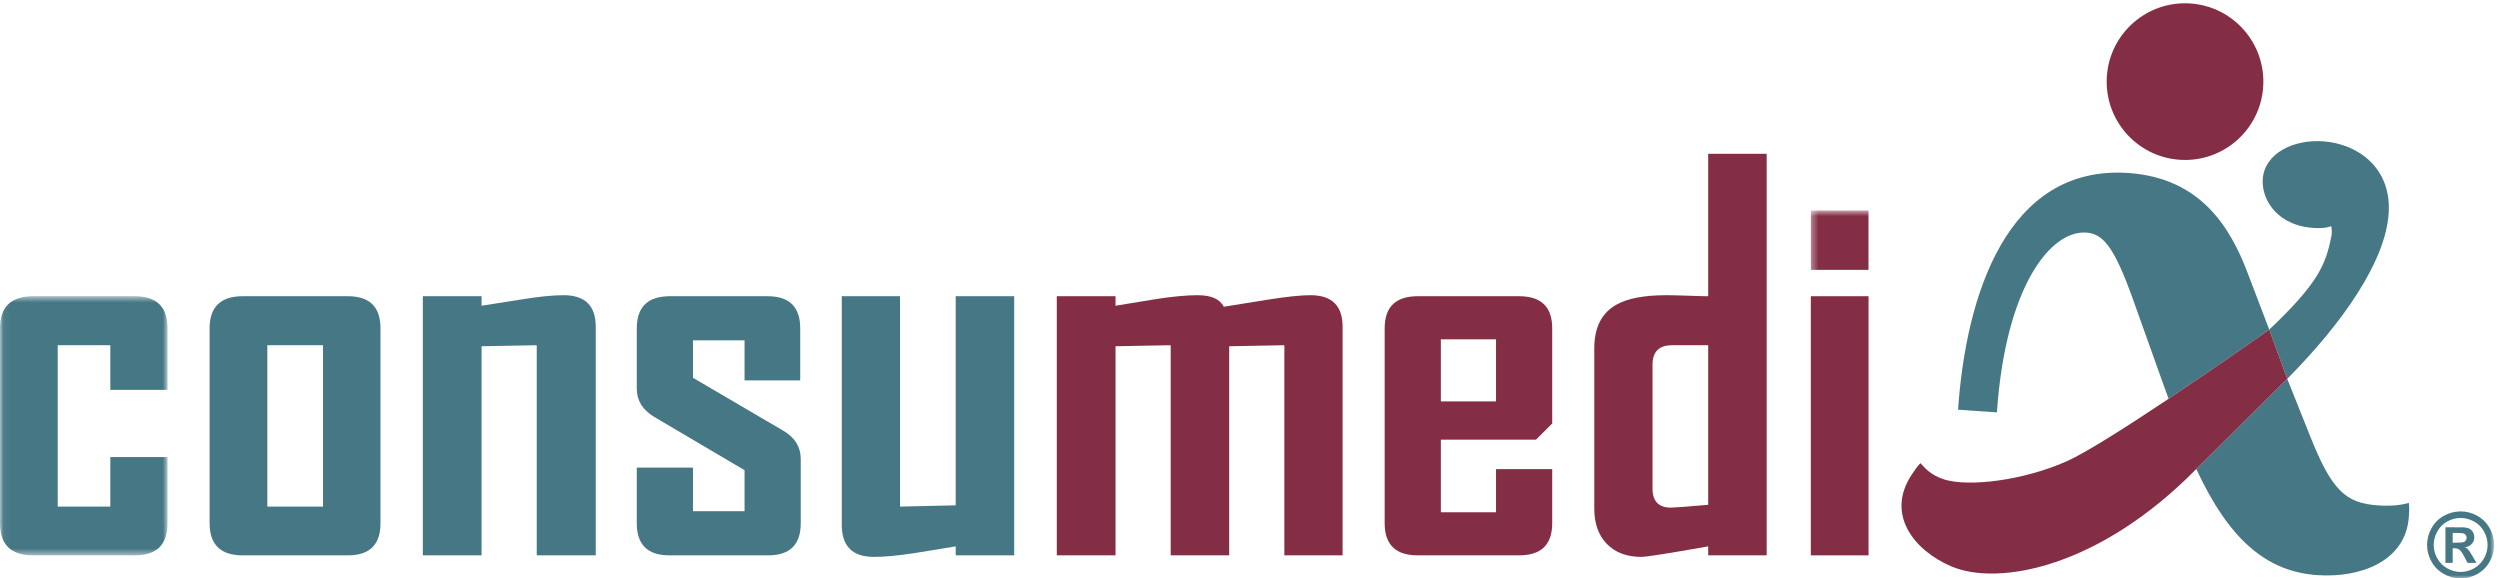 <?xml version="1.0" encoding="UTF-8"?>
<svg width="376px" height="87px" viewBox="0 0 376 87" version="1.1" xmlns="http://www.w3.org/2000/svg" xmlns:xlink="http://www.w3.org/1999/xlink">
    <title>Consumedix vector cmyk</title>
    <defs>
        <polygon id="path-1" points="0.06 0.552 25.197 0.552 25.197 39.525 0.06 39.525"></polygon>
        <polygon id="path-3" points="0.358 0.658 103.116 0.658 103.116 56 0.358 56"></polygon>
    </defs>
    <g id="Page-1" stroke="none" stroke-width="1" fill="none" fill-rule="evenodd">
        <g id="Homepage-1366px" transform="translate(-531, -1701)">
            <g id="Consumedix-vector-cmyk" transform="translate(531, 1701)">
                <g id="Group-3" transform="translate(0, 44)">
                    <mask id="mask-2" fill="white">
                        <use xlink:href="#path-1"></use>
                    </mask>
                    <g id="Clip-2"></g>
                    <path d="M25.197,34.702 C25.197,37.918 23.563,39.525 20.297,39.525 L4.978,39.525 C1.66,39.525 0,37.918 0,34.702 L0,5.375 C0,2.16 1.66,0.552 4.978,0.552 L20.297,0.552 C23.563,0.552 25.197,2.16 25.197,5.375 L25.197,14.636 L16.593,14.636 L16.593,7.922 L8.682,7.922 L8.682,32.193 L16.593,32.193 L16.593,24.746 L25.197,24.746 L25.197,34.702" id="Fill-1" fill="#467784" mask="url(#mask-2)"></path>
                </g>
                <path d="M40.208,76.193 L48.582,76.193 L48.582,51.922 L40.208,51.922 L40.208,76.193 Z M57.225,78.702 C57.225,81.918 55.592,83.525 52.325,83.525 L36.504,83.525 C33.185,83.525 31.526,81.918 31.526,78.702 L31.526,49.375 C31.526,46.16 33.185,44.552 36.504,44.552 L52.325,44.552 C55.592,44.552 57.225,46.16 57.225,49.375 L57.225,78.702 L57.225,78.702 Z" id="Fill-4" fill="#467784"></path>
                <path d="M89.6,83.525 L80.725,83.525 L80.725,51.922 L72.428,52.076 L72.428,83.525 L63.592,83.525 L63.592,44.552 L72.428,44.552 L72.428,45.98 C74.487,45.646 76.532,45.323 78.564,45.015 C81.085,44.604 83.156,44.398 84.776,44.398 C87.992,44.398 89.6,45.98 89.6,49.144 L89.6,83.525" id="Fill-5" fill="#467784"></path>
                <path d="M120.431,78.702 C120.431,81.918 118.797,83.525 115.53,83.525 L100.674,83.525 C97.406,83.525 95.773,81.918 95.773,78.702 L95.773,70.328 L104.223,70.328 L104.223,76.888 L111.98,76.888 L111.98,70.714 L98.436,62.726 C96.661,61.672 95.773,60.256 95.773,58.482 L95.773,49.375 C95.773,46.16 97.433,44.552 100.751,44.552 L115.452,44.552 C118.719,44.552 120.353,46.16 120.353,49.375 L120.353,57.209 L111.98,57.209 L111.98,51.189 L104.223,51.189 L104.223,56.822 L117.729,64.733 C119.53,65.762 120.431,67.203 120.431,69.055 L120.431,78.702" id="Fill-6" fill="#467784"></path>
                <path d="M152.535,83.525 L143.737,83.525 L143.737,82.175 C141.705,82.51 139.66,82.845 137.602,83.178 C135.107,83.564 133.048,83.757 131.428,83.757 C128.212,83.757 126.604,82.149 126.604,78.934 L126.604,44.552 L135.364,44.552 L135.364,76.193 L143.737,76 L143.737,44.552 L152.535,44.552 L152.535,83.525" id="Fill-7" fill="#467784"></path>
                <path d="M201.927,83.525 L193.168,83.525 L193.168,51.922 L184.871,52.076 L184.871,83.525 L176.073,83.525 L176.073,51.922 L167.777,52.076 L167.777,83.525 L158.941,83.525 L158.941,44.552 L167.777,44.552 L167.777,45.98 C169.835,45.646 171.88,45.311 173.912,44.976 C176.407,44.59 178.479,44.398 180.125,44.398 C182.157,44.398 183.469,44.976 184.061,46.134 C186.222,45.8 188.383,45.453 190.544,45.092 C193.399,44.629 195.585,44.398 197.103,44.398 C200.318,44.398 201.927,45.98 201.927,49.144 L201.927,83.525" id="Fill-8" fill="#842E46"></path>
                <path d="M216.705,60.373 L225.003,60.373 L225.003,51.035 L216.705,51.035 L216.705,60.373 Z M233.453,78.702 C233.453,81.918 231.792,83.525 228.474,83.525 L213.233,83.525 C209.914,83.525 208.254,81.918 208.254,78.702 L208.254,49.375 C208.254,46.16 209.914,44.552 213.233,44.552 L228.474,44.552 C231.792,44.552 233.453,46.16 233.453,49.375 L233.453,63.691 L231.021,66.122 L216.705,66.122 L216.705,77.042 L225.003,77.042 L225.003,70.56 L233.453,70.56 L233.453,78.702 L233.453,78.702 Z" id="Fill-9" fill="#842E46"></path>
                <path d="M256.913,75.923 L256.913,51.922 L251.472,51.922 C249.516,51.922 248.54,52.9 248.54,54.855 L248.54,73.492 C248.54,75.397 249.465,76.348 251.318,76.348 C251.755,76.348 253.619,76.206 256.913,75.923 Z M265.71,83.525 L256.913,83.525 L256.913,82.175 C250.945,83.231 247.6,83.757 246.88,83.757 C244.668,83.757 242.931,83.108 241.671,81.808 C240.41,80.51 239.78,78.74 239.78,76.502 L239.78,52.385 C239.78,49.221 240.912,47.022 243.176,45.787 C244.822,44.861 247.318,44.398 250.661,44.398 C251.409,44.398 252.488,44.424 253.903,44.475 C255.317,44.527 256.322,44.552 256.913,44.552 L256.913,23.136 L265.71,23.136 L265.71,83.525 L265.71,83.525 Z" id="Fill-10" fill="#842E46"></path>
                <g id="Group-14" transform="translate(272, 0)" fill="#842E46">
                    <polygon id="Fill-11" points="0.348 83.525 9.03 83.525 9.03 44.552 0.348 44.552"></polygon>
                    <path d="M55.826,24.031 C62.318,24.474 67.939,19.57 68.382,13.078 C68.825,6.587 63.921,0.965 57.429,0.522 C50.937,0.079 45.316,4.983 44.873,11.475 C44.43,17.966 49.334,23.588 55.826,24.031" id="Fill-13"></path>
                </g>
                <path d="M337.974,40.87 C335.479,34.4 331.11,26.77 320.118,26.02 C301.758,24.768 295.653,44.629 294.493,61.622 L300.336,62.021 C301.619,43.202 308.352,34.611 313.777,34.981 C316.283,35.152 317.967,37.101 320.783,44.969 L325.478,58.12 L326.16,59.975 C333.868,54.825 341.293,49.575 341.293,49.575 L337.974,40.87" id="Fill-15" fill="#467784"></path>
                <path d="M359.253,32.124 C359.728,25.167 354.52,21.604 349.374,21.253 C344.921,20.949 340.584,23.061 340.32,26.938 C340.102,30.131 342.654,34.188 348.511,34.303 C350.051,34.334 350.614,34.002 350.614,34.002 C350.712,34.582 350.742,34.985 350.633,35.547 C349.795,39.867 348.558,42.695 341.293,49.575 L344.001,56.979 C352.406,48.499 358.763,39.31 359.253,32.124" id="Fill-16" fill="#467784"></path>
                <g id="Group-22" transform="translate(272, 31)">
                    <mask id="mask-4" fill="white">
                        <use xlink:href="#path-3"></use>
                    </mask>
                    <g id="Clip-18"></g>
                    <path d="M90.292,44.64 C89.297,44.915 87.882,45.162 85.656,45.01 C80.788,44.678 78.679,42.817 75.344,34.34 L72.001,25.979 L58.87,38.984 C58.688,39.174 58.504,39.353 58.322,39.539 C63.228,50.124 68.855,54.978 76.556,55.503 C82.816,55.93 89.827,53.545 90.294,46.703 C90.341,46.017 90.387,45.333 90.292,44.64" id="Fill-17" fill="#467784" mask="url(#mask-4)"></path>
                    <path d="M69.293,18.575 C69.293,18.575 61.868,23.825 54.16,28.975 C48.063,33.049 41.787,37.06 38.869,38.361 C32.264,41.305 24.103,42.236 20.488,41.132 C18.362,40.482 17.492,39.355 16.831,38.66 C16.312,39.198 15.916,39.794 15.52,40.392 C11.567,46.35 15.863,51.782 21.459,54.176 C28.564,57.215 43.738,54.368 58.322,39.539 C58.504,39.353 58.688,39.174 58.87,38.984 L72.001,25.979 L69.293,18.575" id="Fill-19" fill="#842E46" mask="url(#mask-4)"></path>
                    <polygon id="Fill-20" fill="#842E46" mask="url(#mask-4)" points="0.358 9.587 9.021 9.587 9.021 0.658 0.358 0.658"></polygon>
                    <path d="M96.881,50.615 L97.323,50.615 C97.951,50.615 98.34,50.59 98.492,50.542 C98.643,50.494 98.762,50.409 98.85,50.289 C98.938,50.168 98.982,50.031 98.982,49.877 C98.982,49.728 98.939,49.595 98.853,49.479 C98.768,49.362 98.646,49.279 98.488,49.229 C98.329,49.178 97.942,49.153 97.323,49.153 L96.881,49.153 L96.881,50.615 Z M95.795,53.656 L95.795,48.304 L96.881,48.304 C97.9,48.304 98.47,48.308 98.593,48.317 C98.953,48.348 99.233,48.419 99.433,48.531 C99.632,48.643 99.799,48.814 99.933,49.045 C100.067,49.275 100.134,49.53 100.134,49.812 C100.134,50.198 100.007,50.528 99.755,50.802 C99.502,51.077 99.149,51.247 98.692,51.313 C98.854,51.374 98.98,51.441 99.068,51.513 C99.155,51.586 99.276,51.723 99.429,51.925 C99.469,51.978 99.601,52.194 99.825,52.576 L100.456,53.656 L99.114,53.656 L98.665,52.787 C98.363,52.204 98.113,51.836 97.915,51.684 C97.717,51.533 97.467,51.457 97.164,51.457 L96.881,51.457 L96.881,53.656 L95.795,53.656 Z M98.079,46.901 C97.386,46.901 96.721,47.075 96.084,47.422 C95.449,47.768 94.947,48.267 94.58,48.916 C94.214,49.565 94.031,50.246 94.031,50.957 C94.031,51.664 94.209,52.338 94.568,52.978 C94.925,53.619 95.424,54.119 96.065,54.479 C96.705,54.839 97.377,55.019 98.079,55.019 C98.786,55.019 99.459,54.839 100.098,54.479 C100.736,54.119 101.236,53.619 101.595,52.978 C101.955,52.338 102.135,51.664 102.135,50.957 C102.135,50.246 101.952,49.565 101.585,48.916 C101.219,48.267 100.716,47.768 100.077,47.422 C99.439,47.075 98.773,46.901 98.079,46.901 Z M98.074,45.914 C98.938,45.914 99.767,46.13 100.562,46.562 C101.356,46.995 101.981,47.615 102.435,48.422 C102.889,49.23 103.117,50.075 103.117,50.957 C103.117,51.835 102.893,52.672 102.448,53.468 C102.002,54.265 101.381,54.886 100.584,55.332 C99.788,55.777 98.951,56 98.074,56 C97.196,56 96.358,55.777 95.562,55.332 C94.765,54.886 94.144,54.265 93.699,53.468 C93.252,52.672 93.03,51.835 93.03,50.957 C93.03,50.075 93.257,49.23 93.711,48.422 C94.165,47.615 94.79,46.995 95.584,46.562 C96.379,46.13 97.208,45.914 98.074,45.914 L98.074,45.914 Z" id="Fill-21" fill="#467784" mask="url(#mask-4)"></path>
                </g>
            </g>
        </g>
    </g>
</svg>